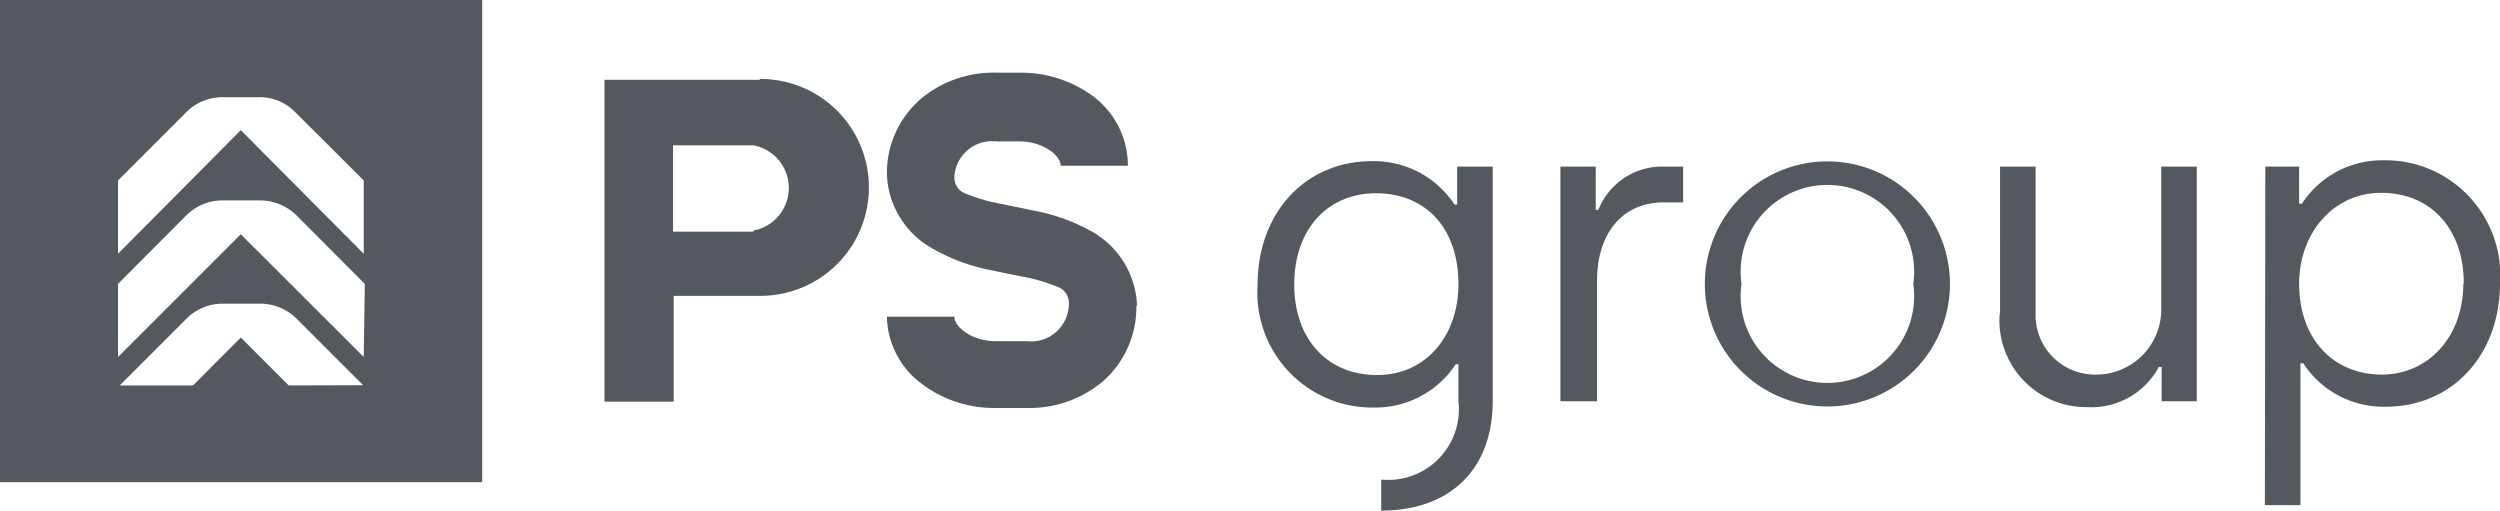 <svg id="Camada_1" data-name="Camada 1" xmlns="http://www.w3.org/2000/svg" viewBox="0 0 115.26 23.55"><defs><style>.cls-1{fill:#53595f;}</style></defs><path class="cls-1" d="M35,3.68H27.87V18.52h3.19V13.64h4a5,5,0,0,0,0-10Zm-.26,7-3.71,0V6.7h3.71a2,2,0,0,1,0,3.93Zm17.65,3.45a4.54,4.54,0,0,1-1.55,3.46,5.27,5.27,0,0,1-3.49,1.22H45.84a5.53,5.53,0,0,1-3.35-1.12,3.94,3.94,0,0,1-1.6-3.09H44c0,.48.81,1.11,1.85,1.13h1.5A1.74,1.74,0,0,0,49.28,14a.79.79,0,0,0-.56-.79,7.76,7.76,0,0,0-1.66-.47l-.64-.13-.81-.17a8.65,8.65,0,0,1-2.65-1,4.08,4.08,0,0,1-2.07-3.42,4.51,4.51,0,0,1,1.55-3.45,5.22,5.22,0,0,1,3.49-1.22h1.16a5.6,5.6,0,0,1,3.35,1.12A4,4,0,0,1,52,7.64H48.9c0-.49-.82-1.1-1.85-1.12H45.93A1.74,1.74,0,0,0,44,8.15a.79.79,0,0,0,.56.79,7.76,7.76,0,0,0,1.66.47l.67.14h0l.77.16a8.65,8.65,0,0,1,2.65.95A4.08,4.08,0,0,1,52.42,14.08Z"/><path class="cls-1" d="M71.94,7.68h1.63v2h.12a3.16,3.16,0,0,1,3-2h.91V9.33h-.89c-2,0-3.08,1.54-3.08,3.6V18.5H71.94Zm6.66,5.41a5.65,5.65,0,1,1,11.3,0,5.65,5.65,0,1,1-11.3,0Zm9.61,0a4,4,0,1,0-7.92,0,4,4,0,1,0,7.92,0Zm4,1.4V7.68h1.64v6.74a2.74,2.74,0,0,0,2.79,2.85,3,3,0,0,0,3-3.1V7.68h1.64V18.5H99.66V16.92h-.13a3.53,3.53,0,0,1-3.31,1.85A4,4,0,0,1,92.19,14.49Zm12.23-6.81H106V9.39h.13a4.41,4.41,0,0,1,3.74-2,5.3,5.3,0,0,1,5.39,5.66c0,3.33-2.21,5.7-5.26,5.7a4.41,4.41,0,0,1-3.81-2h-.13v6.54h-1.64Zm9.15,5.39c0-2.54-1.54-4.18-3.8-4.18S106,10.8,106,13.07c0,2.66,1.67,4.2,3.81,4.2S113.57,15.53,113.57,13.07ZM67.18,7.68V9.43h-.12a4.45,4.45,0,0,0-3.81-2c-3.06,0-5.27,2.37-5.27,5.7a5.3,5.3,0,0,0,5.39,5.66,4.45,4.45,0,0,0,3.75-2h.12v1.7a3.26,3.26,0,0,1-3.56,3.62v1.43c3.17,0,5.14-1.9,5.14-5.05V7.68Zm-3.7,9.61c-2.27,0-3.81-1.64-3.81-4.18s1.54-4.2,3.77-4.2,3.8,1.54,3.8,4.2C67.24,15.38,65.83,17.29,63.48,17.29Z"/><path class="cls-1" d="M0,0V22.23H22.23V0ZM13.31,17.77,11.1,15.56,8.9,17.77H5.52L8.59,14.7A2.36,2.36,0,0,1,10.26,14H12a2.38,2.38,0,0,1,1.67.69l3.07,3.07Zm3.46-1.31L11.1,10.8,5.44,16.46V13.09L8.59,9.93a2.36,2.36,0,0,1,1.67-.69H12a2.4,2.4,0,0,1,1.67.69l3.15,3.16Zm0-4.76L11.1,6,5.44,11.7V8.32L8.59,5.17a2.36,2.36,0,0,1,1.67-.69h1.68a2.28,2.28,0,0,1,1.67.69l3.16,3.15Z"/></svg>